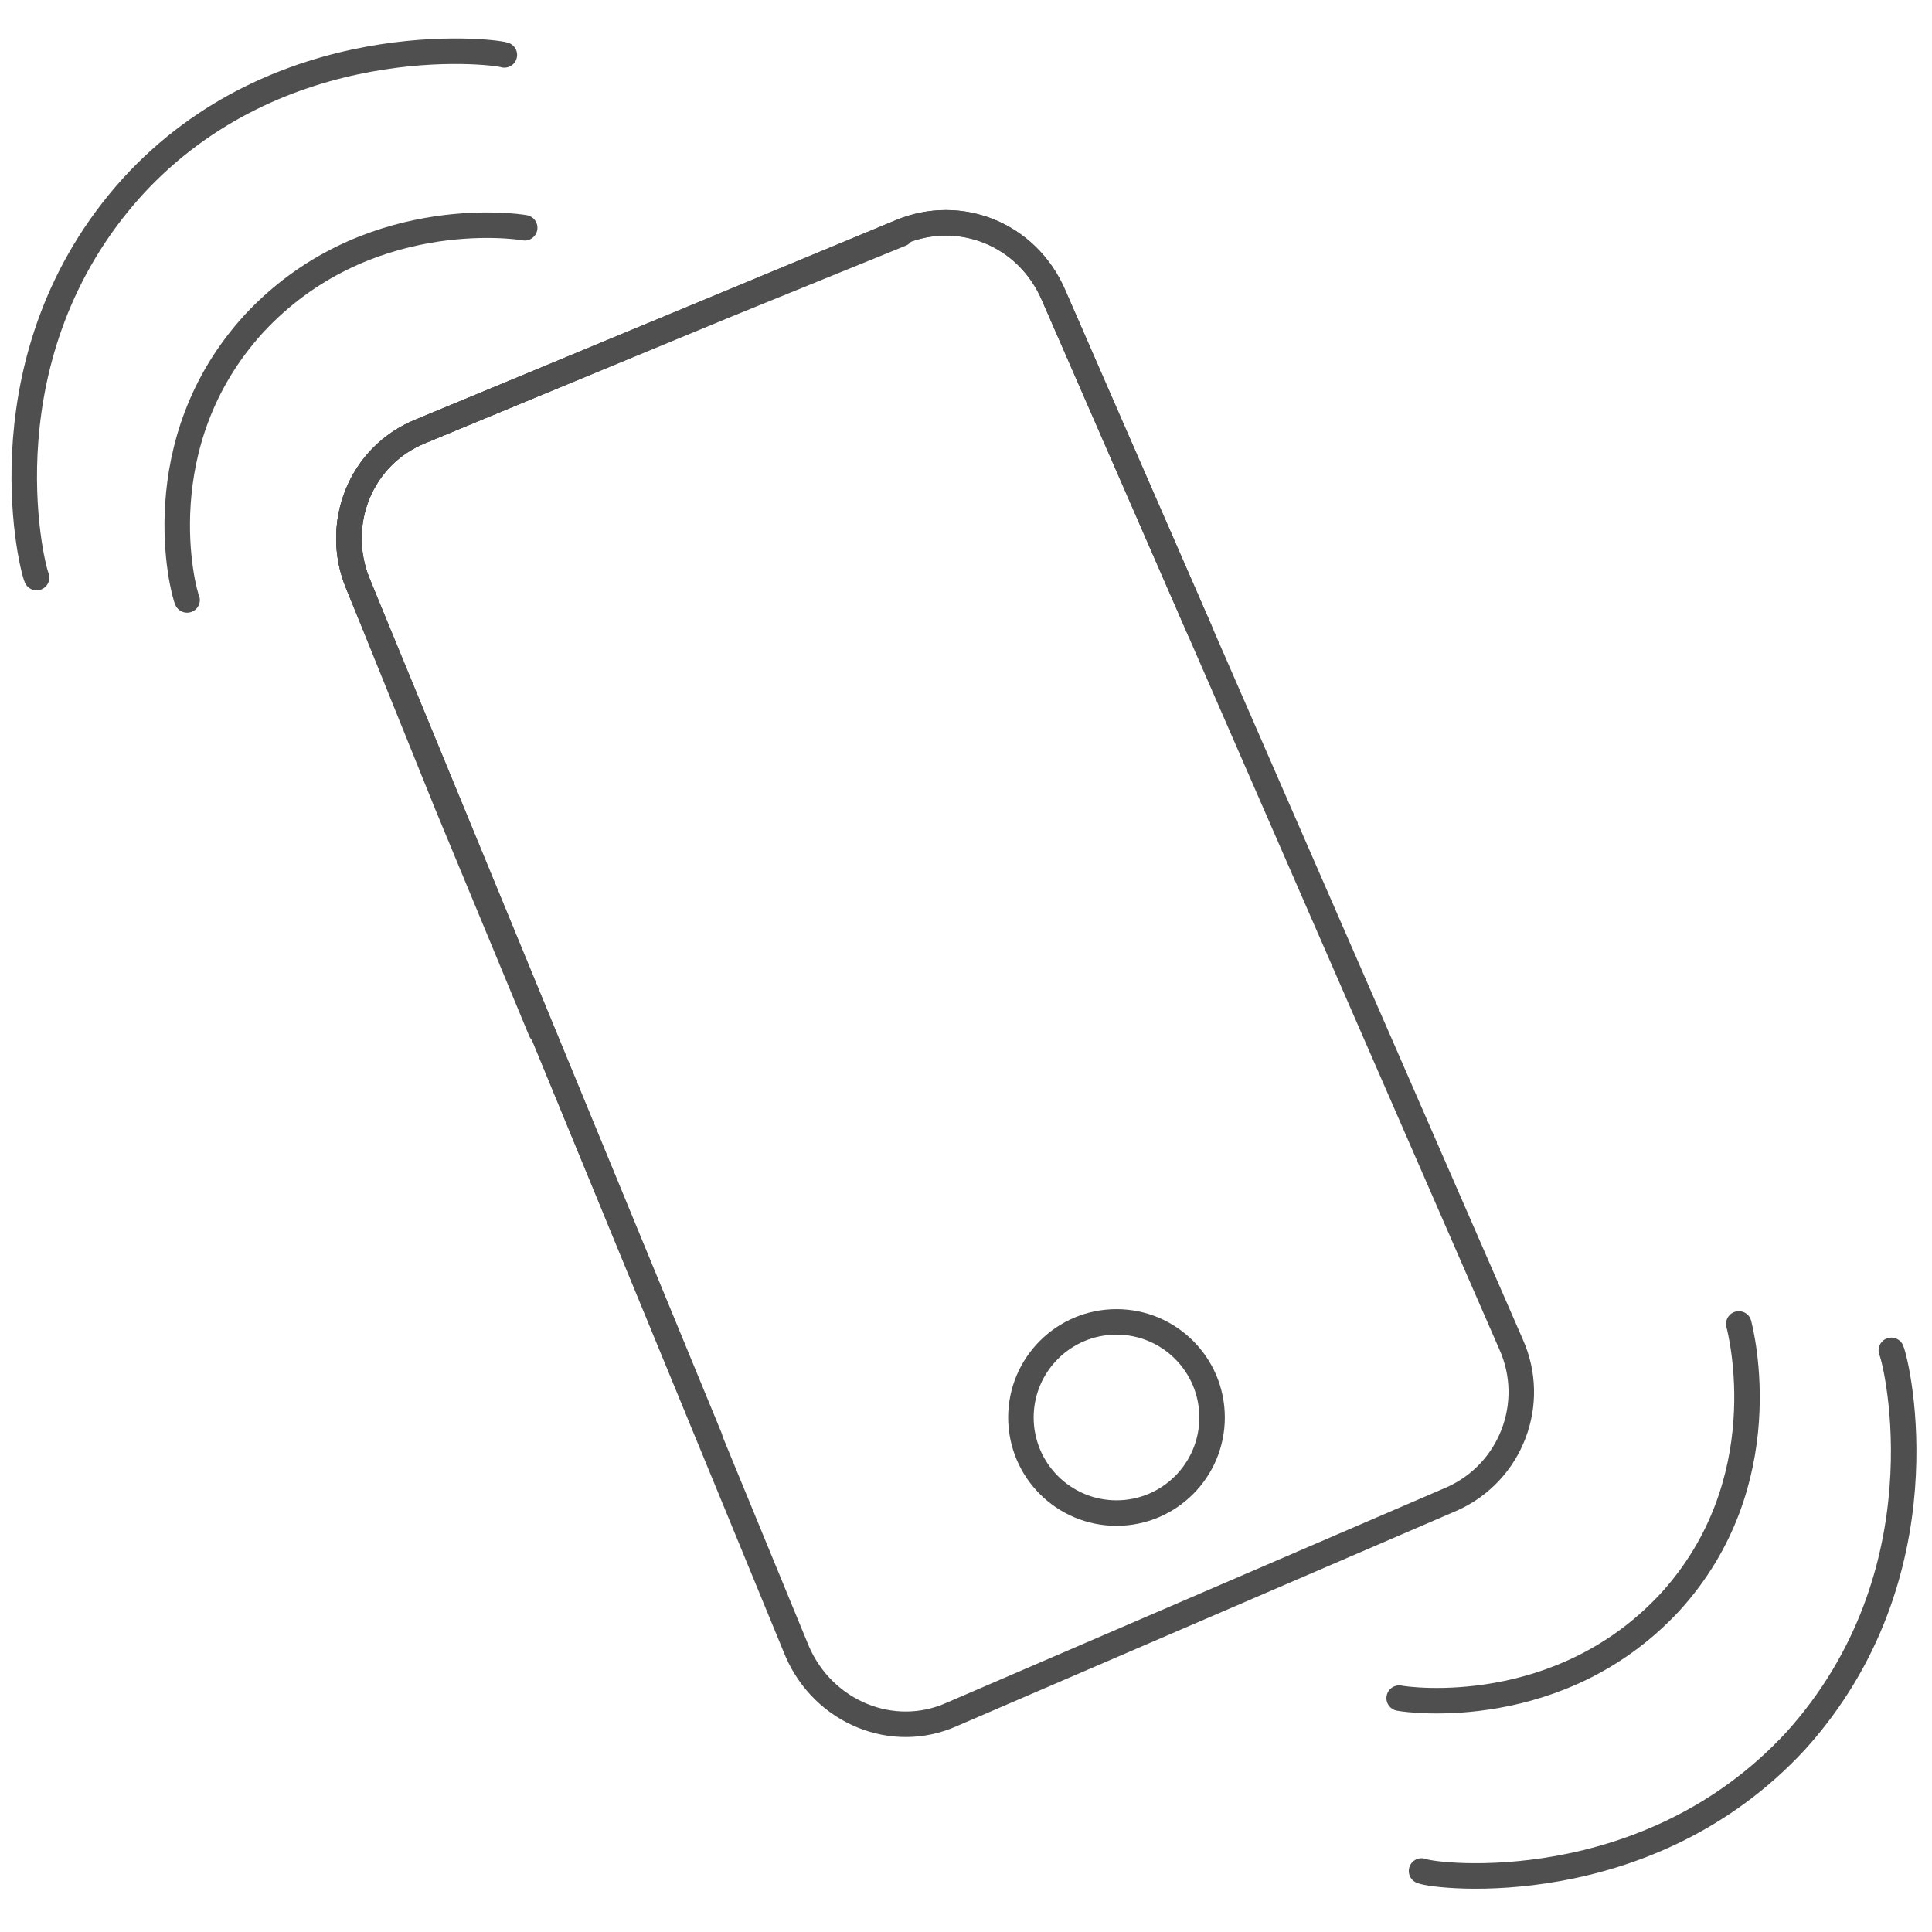 <?xml version="1.0" encoding="utf-8"?>
<!-- Generator: Adobe Illustrator 21.0.0, SVG Export Plug-In . SVG Version: 6.00 Build 0)  -->
<svg version="1.1" id="Warstwa_1" xmlns="http://www.w3.org/2000/svg" xmlns:xlink="http://www.w3.org/1999/xlink" x="0px" y="0px"
	 viewBox="0 0 95 95" style="enable-background:new 0 0 95 95;" xml:space="preserve">
<style type="text/css">
	.st0{display:none;}
	.st1{display:inline;fill:none;stroke:#4F4F4F;stroke-width:1.254;stroke-linecap:round;stroke-linejoin:round;}
	.st2{fill:none;stroke:#4F4F4F;stroke-width:1.254;stroke-linecap:round;stroke-linejoin:round;}
</style>
<g id="Warstwa_1_1_" class="st0">
	<path class="st1" d="M19.4,30.8c0.2-0.4,0.8-2.1,2.5-3c2.6-1.4,5.2,0,5.4,0.2c5.1,2.5,10.1,5.1,15.2,7.6c1.1,0.6,1.9,1.7,1.9,3V45
		c0,0.8-0.3,1.6-0.8,2.3L41,50.2c-0.4,0.5-0.4,1.2,0.1,1.6l2.2,1.9c0.7,0.6,1.1,1.5,1.1,2.5V65c0,3.9-4,6.6-7.6,5.1L21.7,64
		c-0.4-0.1-1.5-0.6-2.1-1.9c-1-1.9-0.2-3.6-0.2-3.9"/>
	<line class="st1" x1="30.3" y1="46.9" x2="40.7" y2="50.9"/>
	<path class="st1" d="M52.7,71.9V37.4c0-1.2,0.7-2.3,1.9-2.7l14.2-5.3c4.5-1.7,9.2,1.6,9.2,6.3V58c0,2.4-1.4,4.7-3.6,5.8L55,73.3
		C53.9,73.7,52.7,73,52.7,71.9z"/>
</g>
<g>
	<path class="st2" d="M20.7,21.2l23.6-9.8c2.9-1.2,6.2,0.1,7.5,3.1l22.5,51.6c1.3,2.9,0,6.3-2.9,7.6L46.8,84.3
		c-2.9,1.3-6.3-0.1-7.6-3.1L17.6,28.7C16.4,25.8,17.7,22.4,20.7,21.2z"/>
	<path class="st2" d="M25.8,11.2c-0.5-0.1-7.9-1.1-13.3,4.7C7.1,21.8,9,29.1,9.2,29.5"/>
	<path class="st2" d="M24.8,2.7C24.2,2.5,13.7,1.3,6.5,9.2c-7.4,8.2-5,18.5-4.7,19.2"/>
	<path class="st2" d="M68.8,83.5c0.5,0.1,7.9,1.1,13.3-4.7c5.4-5.9,3.5-13.3,3.4-13.7"/>
	<path class="st2" d="M69.9,92c0.7,0.3,11.1,1.5,18.4-6.4c7.4-8.2,5-18.5,4.7-19.2"/>
	<circle class="st2" cx="54.9" cy="69.7" r="4.7"/>
	<path class="st2" d="M34.9,70.7L17.6,28.7c-1.2-2.9,0.1-6.3,3.1-7.5l23.6-9.8c2.9-1.2,6.2,0.1,7.5,3.1L59,31"/>
	<path class="st2" d="M26.6,50.7L22,39.6l-4.4-10.9c-1.2-2.9,0.1-6.3,3.1-7.5l15-6.2l8.6-3.5"/>
</g>
</svg>
